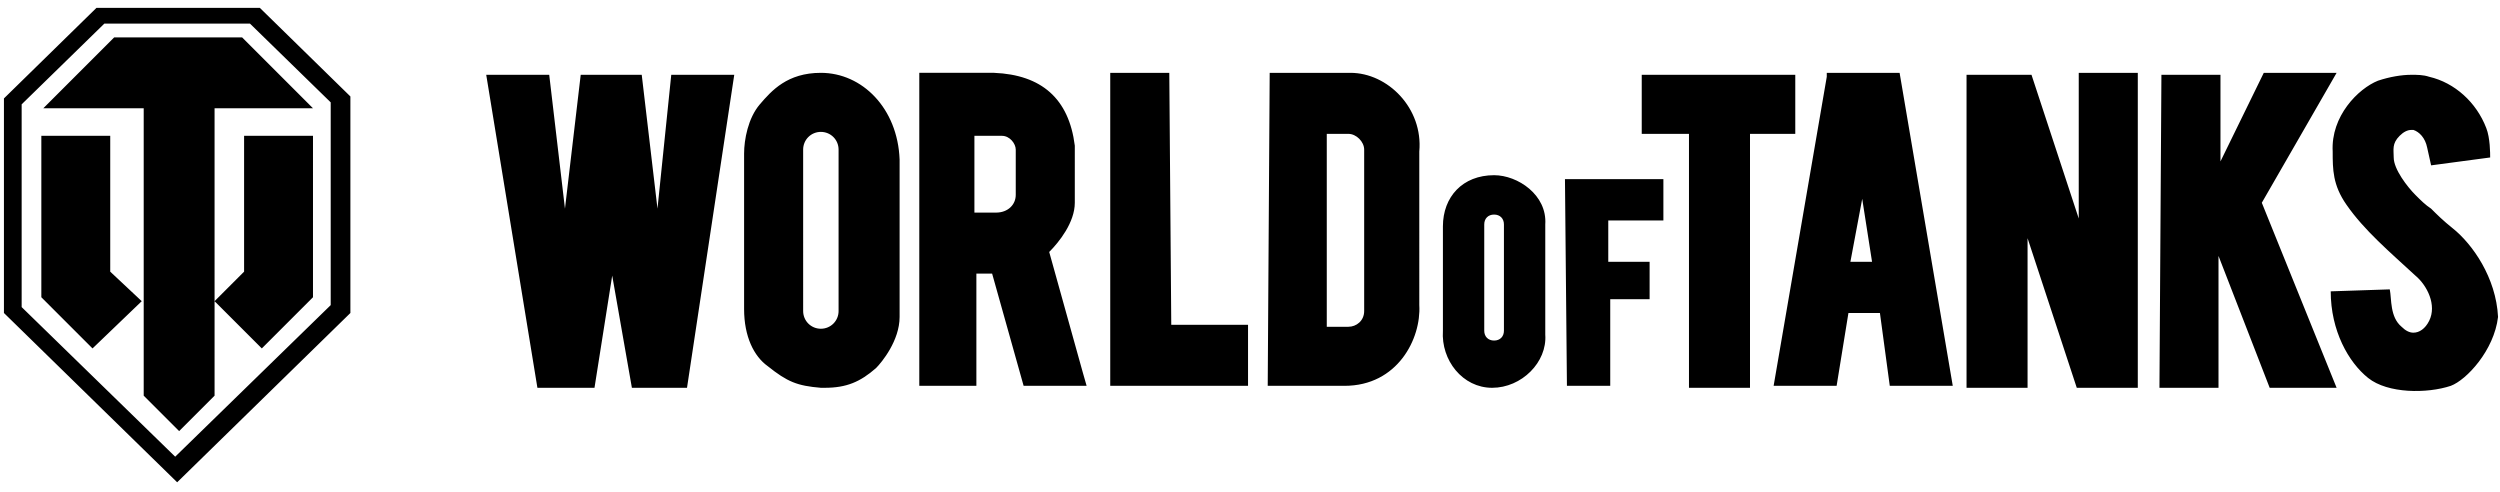 <?xml version="1.0" encoding="UTF-8" standalone="no"?>
<svg
   viewBox="0 0 127 25"
   width="127"
   height="25"
   version="1.1"
   id="svg4"
   sodipodi:docname="загружено.svg"
   inkscape:version="1.1.2 (b8e25be833, 2022-02-05)"
   xmlns:inkscape="http://www.inkscape.org/namespaces/inkscape"
   xmlns:sodipodi="http://sodipodi.sourceforge.net/DTD/sodipodi-0.dtd"
   xmlns="http://www.w3.org/2000/svg"
   xmlns:svg="http://www.w3.org/2000/svg">
  <defs
     id="defs8" />
  <sodipodi:namedview
     id="namedview6"
     pagecolor="#ffffff"
     bordercolor="#666666"
     borderopacity="1.0"
     inkscape:pageshadow="2"
     inkscape:pageopacity="0.0"
     inkscape:pagecheckerboard="0"
     showgrid="false"
     inkscape:zoom="8.5511811"
     inkscape:cx="11.460405"
     inkscape:cy="12.512891"
     inkscape:window-width="1920"
     inkscape:window-height="1017"
     inkscape:window-x="-8"
     inkscape:window-y="-8"
     inkscape:window-maximized="1"
     inkscape:current-layer="svg4" />
  <path
     d="M68.6 3.7h-4.1l-.1 15.9h3.9c2.7 0 3.9-2.4 3.8-4.1V7.7c.2-2.2-1.6-4-3.5-4zM5.8 1.9L2.2 5.5h5.1v14.6l1.8 1.8 1.8-1.8V5.5h5l-3.6-3.6H5.8zm-.2 5H2.1v8.2l2.6 2.6 2.5-2.4-1.6-1.5V6.9zm12.2 9v-11L13.2.4H4.9L.2 5v10.9L9 24.5l8.8-8.6zm-16.7-.3V5.3l4.2-4.1h7.4l4.1 4v10.3l-7.9 7.7-7.8-7.6zm11.3-1.8l-1.5 1.5 2.4 2.4 2.6-2.6V6.9h-3.5v6.9zm56.9 2c0 .5-.4.8-.8.8h-1.1V6.8h1.1c.4 0 .8.4.8.8v8.2zM59.4 3.7h-3v15.9h7v-3.1h-3.9l-.1-12.8zm-17.7 0c-1.7 0-2.5.9-3.1 1.6s-.8 1.8-.8 2.5v7.9c0 1.4.5 2.4 1.2 2.9 1 .8 1.5 1 2.7 1.1h.2c1.1 0 1.8-.3 2.6-1 .3-.3 1.2-1.4 1.2-2.6v-8c-.1-2.6-1.9-4.4-4-4.4zm.9 12.1c0 .5-.4.9-.9.9s-.9-.4-.9-.9V7.6c0-.5.4-.9.9-.9s.9.4.9.9v8.2zm10.7-3c.5-.5 1.3-1.5 1.3-2.5V7.4c-.3-2.4-1.7-3.6-4.1-3.7h-3.8v15.9h2.9v-5.7h.8l1.6 5.7h3.2l-.2-.7-1.7-6.1zm-1.7-2.9c0 .5-.4.9-1 .9h-1.1V6.9h1.4c.4 0 .7.4.7.7v2.3zm26.9 1.5c.1-1.5-1.4-2.5-2.6-2.5-1.6 0-2.6 1.1-2.6 2.6v5.3c-.1 1.5 1 2.9 2.5 2.9s2.8-1.3 2.7-2.7v-5.6zm-2.1 5.4c0 .3-.2.5-.5.5s-.5-.2-.5-.5v-5.4c0-.3.2-.5.5-.5s.5.2.5.5v5.4zm42.3-13.1H115l-2.2 4.5V3.8h-3l-.1 15.9h3V13l2.6 6.7h3.4l-3.8-9.4 3.8-6.6zM79.6 19.6h2.2v-4.4h2v-1.9h-2.1v-2.1h2.8V9.1h-5l.1 10.5zm26-8.5l-2.4-7.3h-3.3v15.9h3.1v-7.6l2.5 7.6h3.1v-16h-3v7.4zM91.2 6.8v-3h-7.8v3h2.4v12.9h3.1V6.8h2.3zm1.6-3.1v.2l-2.7 15.7h3.2l.6-3.7h1.6l.5 3.7h3.2L96.5 3.7h-3.7zm1.2 9.6l.6-3.2.5 3.2H94zm30.6-1.7c-.5-.4-.8-.7-1.1-1-.3-.2-.5-.4-.8-.7-.4-.4-1.1-1.3-1.1-1.9 0-.4-.1-.7.3-1.1.2-.2.4-.3.6-.3h.1c.3.1.6.4.7.9l.2.9 3-.4c0-.2 0-1-.2-1.5-.5-1.3-1.6-2.3-2.9-2.6-.3-.1-.6-.1-.9-.1-.5 0-1.1.1-1.7.3-1 .4-2.4 1.8-2.3 3.6 0 .9 0 1.7.7 2.7.9 1.3 2.2 2.4 3.5 3.6.6.5 1.1 1.5.7 2.3-.2.4-.5.6-.8.6-.2 0-.4-.1-.6-.3-.6-.5-.5-1.4-.6-1.9l-3 .1c0 2 .9 3.6 1.9 4.4s3 .8 4.2.4c.8-.3 2.2-1.8 2.4-3.5-.1-2-1.3-3.7-2.3-4.5zm-91.2-1l-.8-6.8h-3.1l-.8 6.8-.8-6.8h-3.2l2.6 15.9h2.9l.9-5.7 1 5.7h2.8l2.4-15.9h-3.2l-.7 6.8z"
     fill="#ced0ce"
     id="path2"
     style="fill:#000000" />
</svg>

